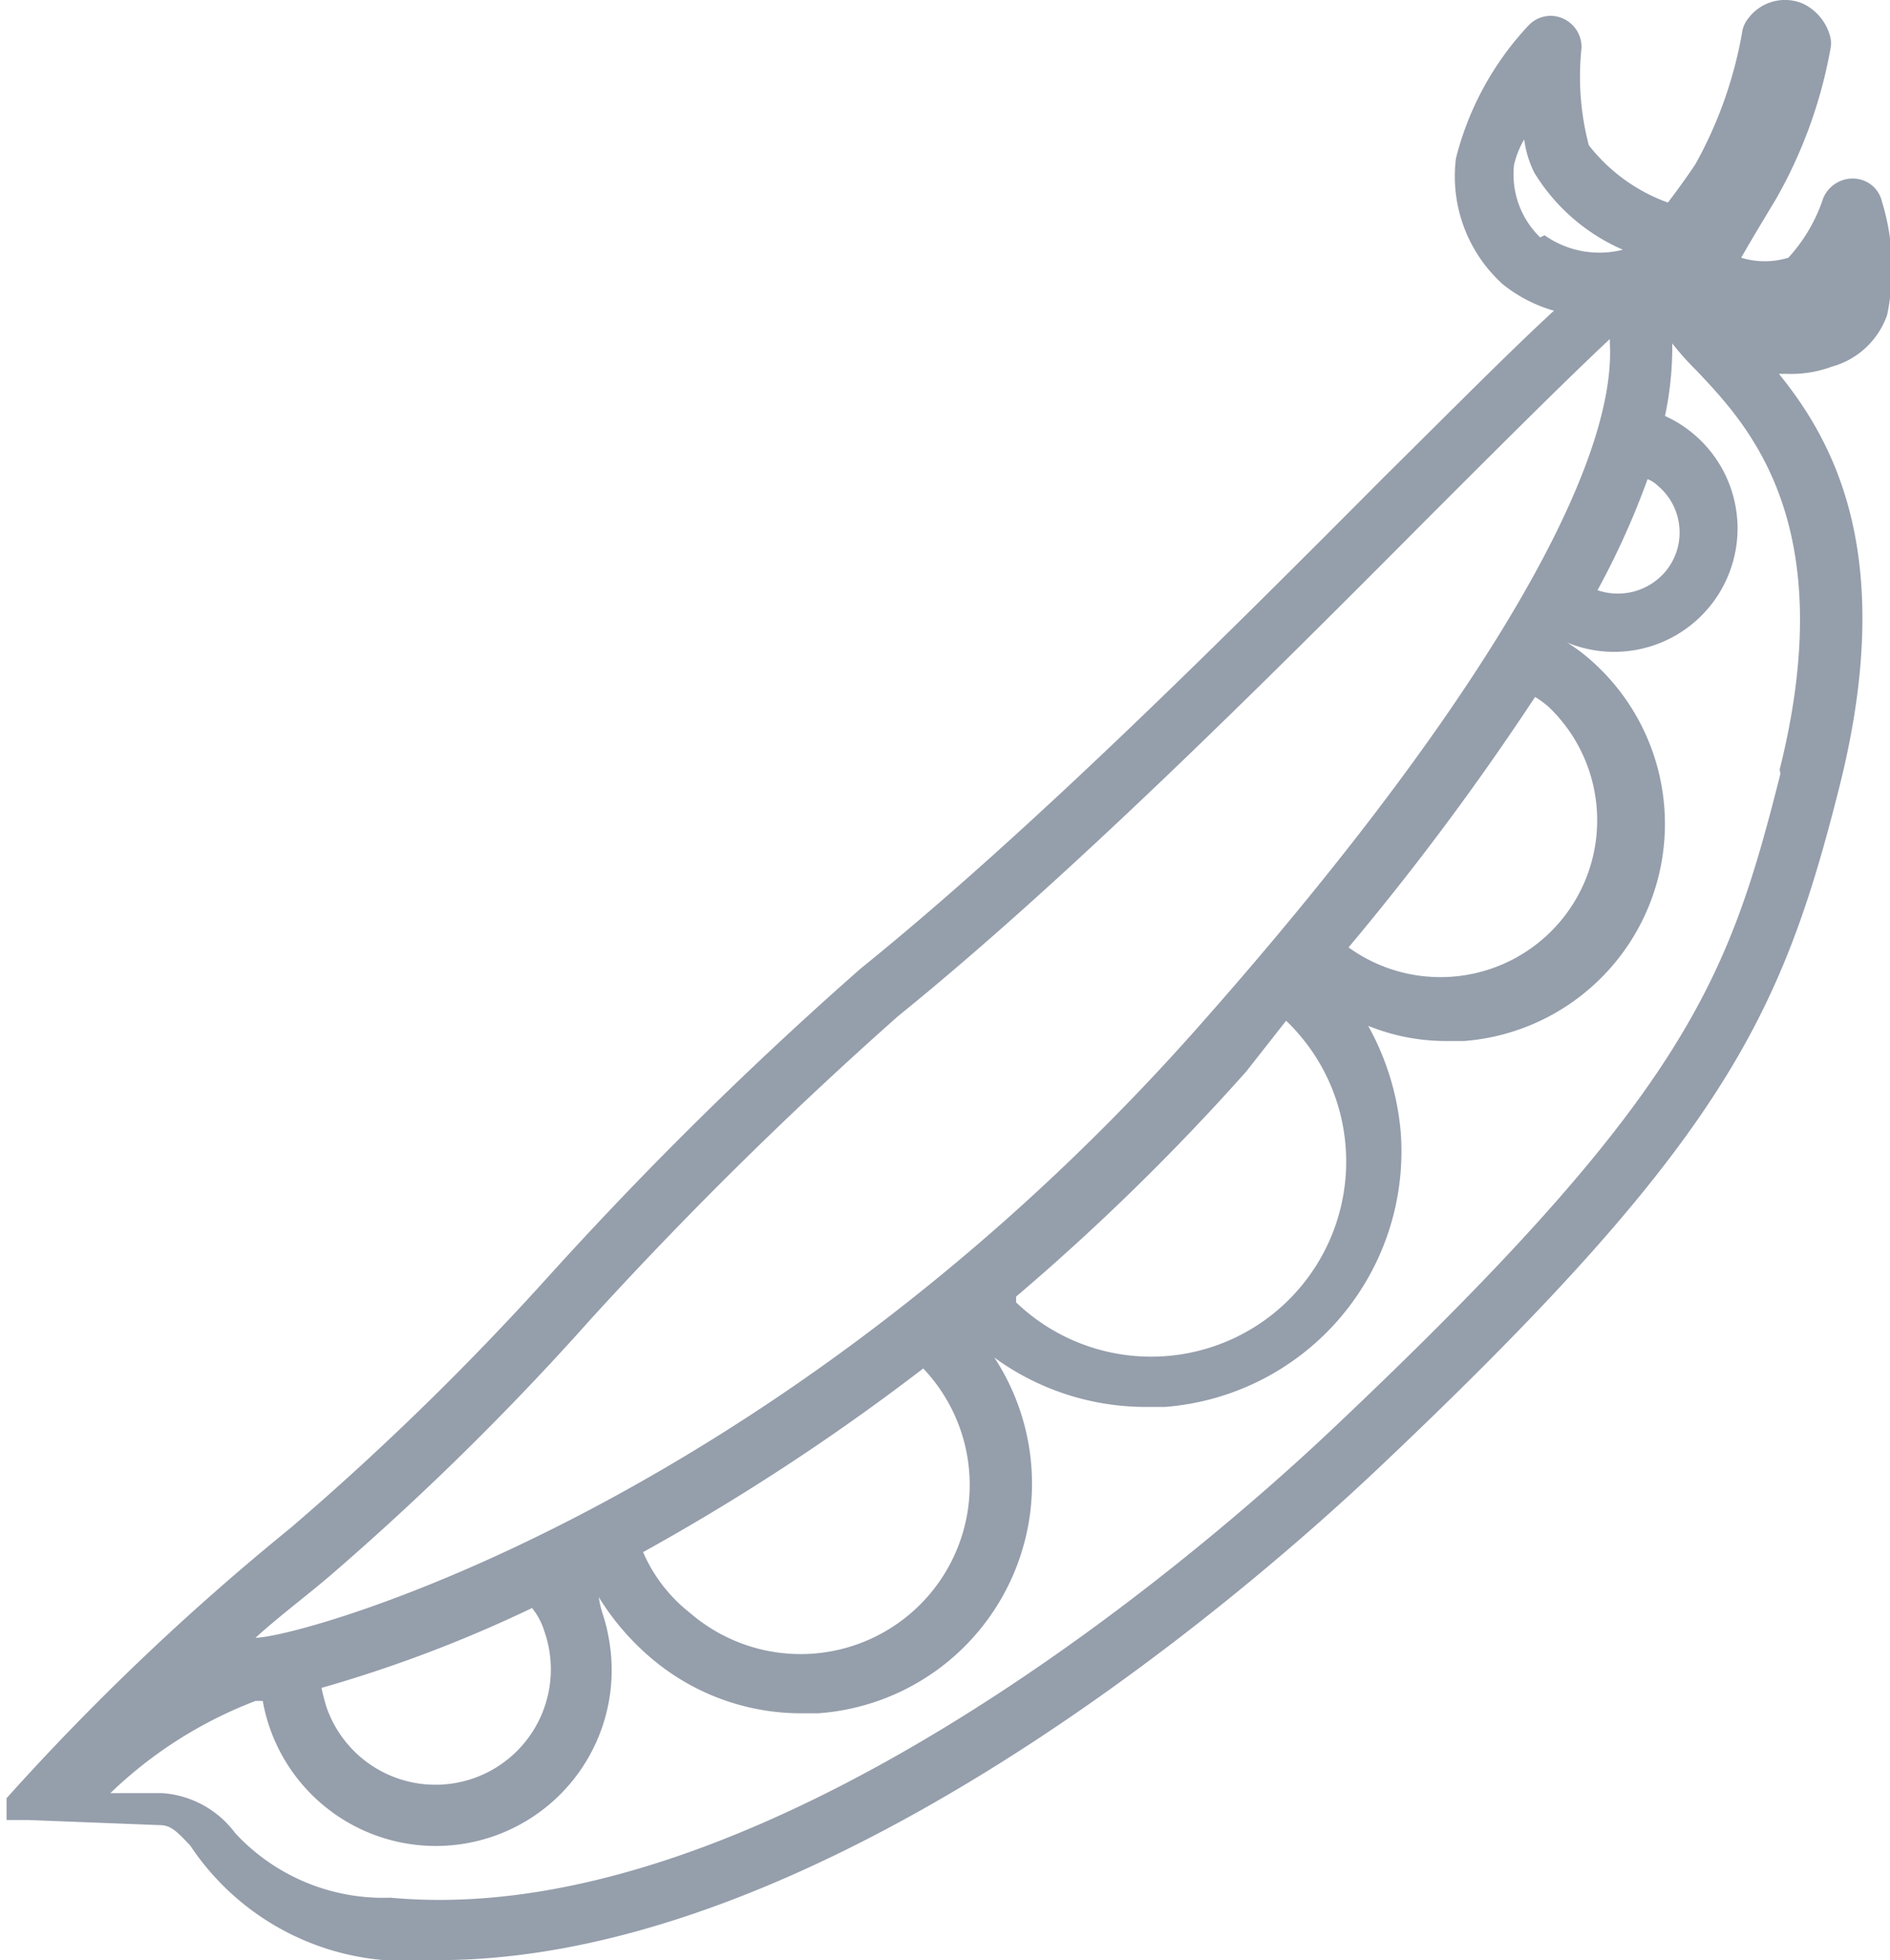<svg xmlns="http://www.w3.org/2000/svg" viewBox="0 0 26.04 27"><defs><style>.cls-1{fill:#959eab;}</style></defs><title>Artboard 46</title><g id="Layer_3" data-name="Layer 3"><path class="cls-1" d="M25.93,2.78a.41.41,0,0,0-.38-.32.44.44,0,0,0-.43.27,2.27,2.27,0,0,1-.48.82,1.11,1.11,0,0,1-.65,0c.13-.23.3-.51.48-.81A6.49,6.49,0,0,0,25.22.67a.38.38,0,0,0,0-.15.7.7,0,0,0-.38-.47.63.63,0,0,0-.75.2A.4.4,0,0,0,24,.46a5.78,5.78,0,0,1-.64,1.8c-.12.18-.25.36-.38.53A2.42,2.42,0,0,1,21.89,2a3.73,3.73,0,0,1-.1-1.34A.43.43,0,0,0,21.4.22a.42.42,0,0,0-.34.13,4.16,4.16,0,0,0-1,1.83,2,2,0,0,0,.65,1.74,2,2,0,0,0,.7.36c-.62.57-1.41,1.37-2.33,2.28-2.18,2.19-4.89,4.9-7.22,6.78a52.94,52.94,0,0,0-4.31,4.25A38.8,38.8,0,0,1,4,21.05,34.34,34.34,0,0,0,.09,24.77l0,0v0l0,.05v0s0,0,0,.05v.2s0,0,0,0a.06.06,0,0,0,0,0,.05.05,0,0,1,0,0l0,0,0,0,0,0h0l0,0,0,0,0,0,0,0,0,0H.39l1.8.07c.16,0,.23.07.43.28A3.56,3.56,0,0,0,5.29,27q.38,0,.75,0c5.32,0,11.13-5.07,12.85-6.68,4.84-4.56,5.65-6.3,6.45-9.47s-.06-4.75-.83-5.7h.12a1.6,1.6,0,0,0,.61-.1A1.12,1.12,0,0,0,26,4.34,3.12,3.12,0,0,0,25.93,2.78ZM22.84,6.69a.84.84,0,0,1,.1,1.19.86.86,0,0,1-.93.25A11,11,0,0,0,22.7,6.6.42.42,0,0,1,22.84,6.69Zm-1.5,3.05a2.16,2.16,0,0,1-2.76,3.31A37.19,37.19,0,0,0,21.15,9.6,1.33,1.33,0,0,1,21.34,9.74ZM7.5,22.47a1.58,1.58,0,1,1-3,1.05h0a2.68,2.68,0,0,1-.07-.27,18.42,18.42,0,0,0,2.9-1.1A.94.94,0,0,1,7.5,22.47Zm5.22-3.62a2.33,2.33,0,0,1-3.21,3.37h0a2.15,2.15,0,0,1-.65-.84A30.89,30.89,0,0,0,12.72,18.85Zm5-4.79A2.68,2.68,0,0,1,14,17.94L14,17.86a32,32,0,0,0,3.17-3.1Zm3.5-10.79a1.21,1.21,0,0,1-.36-1A1.27,1.27,0,0,1,21,1.92a1.45,1.45,0,0,0,.14.46,2.68,2.68,0,0,0,1.22,1.06l0,0a1.31,1.31,0,0,1-1.08-.2ZM4.53,21.72a38.28,38.28,0,0,0,3.61-3.55A56,56,0,0,1,12.37,14c2.36-1.91,5.09-4.64,7.28-6.84,1-1,1.9-1.9,2.53-2.49v.06c.1,1.83-2,5.28-5.71,9.46-5.84,6.57-12.29,8.36-12.95,8.37h0C3.85,22.26,4.2,22,4.53,21.72Zm20-11.06c-.72,2.85-1.29,4.42-6.21,9.06-1.73,1.63-7.78,6.9-12.94,6.42a2.78,2.78,0,0,1-2.14-.89,1.37,1.37,0,0,0-1-.55l-.72,0a5.93,5.93,0,0,1,2-1.27h.1a2.42,2.42,0,0,0,4.77-.85,2.37,2.37,0,0,0-.09-.36A1.31,1.31,0,0,1,8.25,22a3.51,3.51,0,0,0,.71.83,3.19,3.19,0,0,0,2.06.77h.25a3.17,3.17,0,0,0,2.43-4.9,3.54,3.54,0,0,0,2.08.68h.27a3.53,3.53,0,0,0,3.25-3.77,3.65,3.65,0,0,0-.45-1.48,2.85,2.85,0,0,0,1.08.21h.24a3,3,0,0,0,1.72-5.27,2.32,2.32,0,0,0-.3-.22h0a1.7,1.7,0,0,0,1.35-3.12,4.59,4.59,0,0,0,.1-1,3.8,3.8,0,0,0,.33.37c.71.75,2,2.1,1.15,5.5Z"/></g></svg>